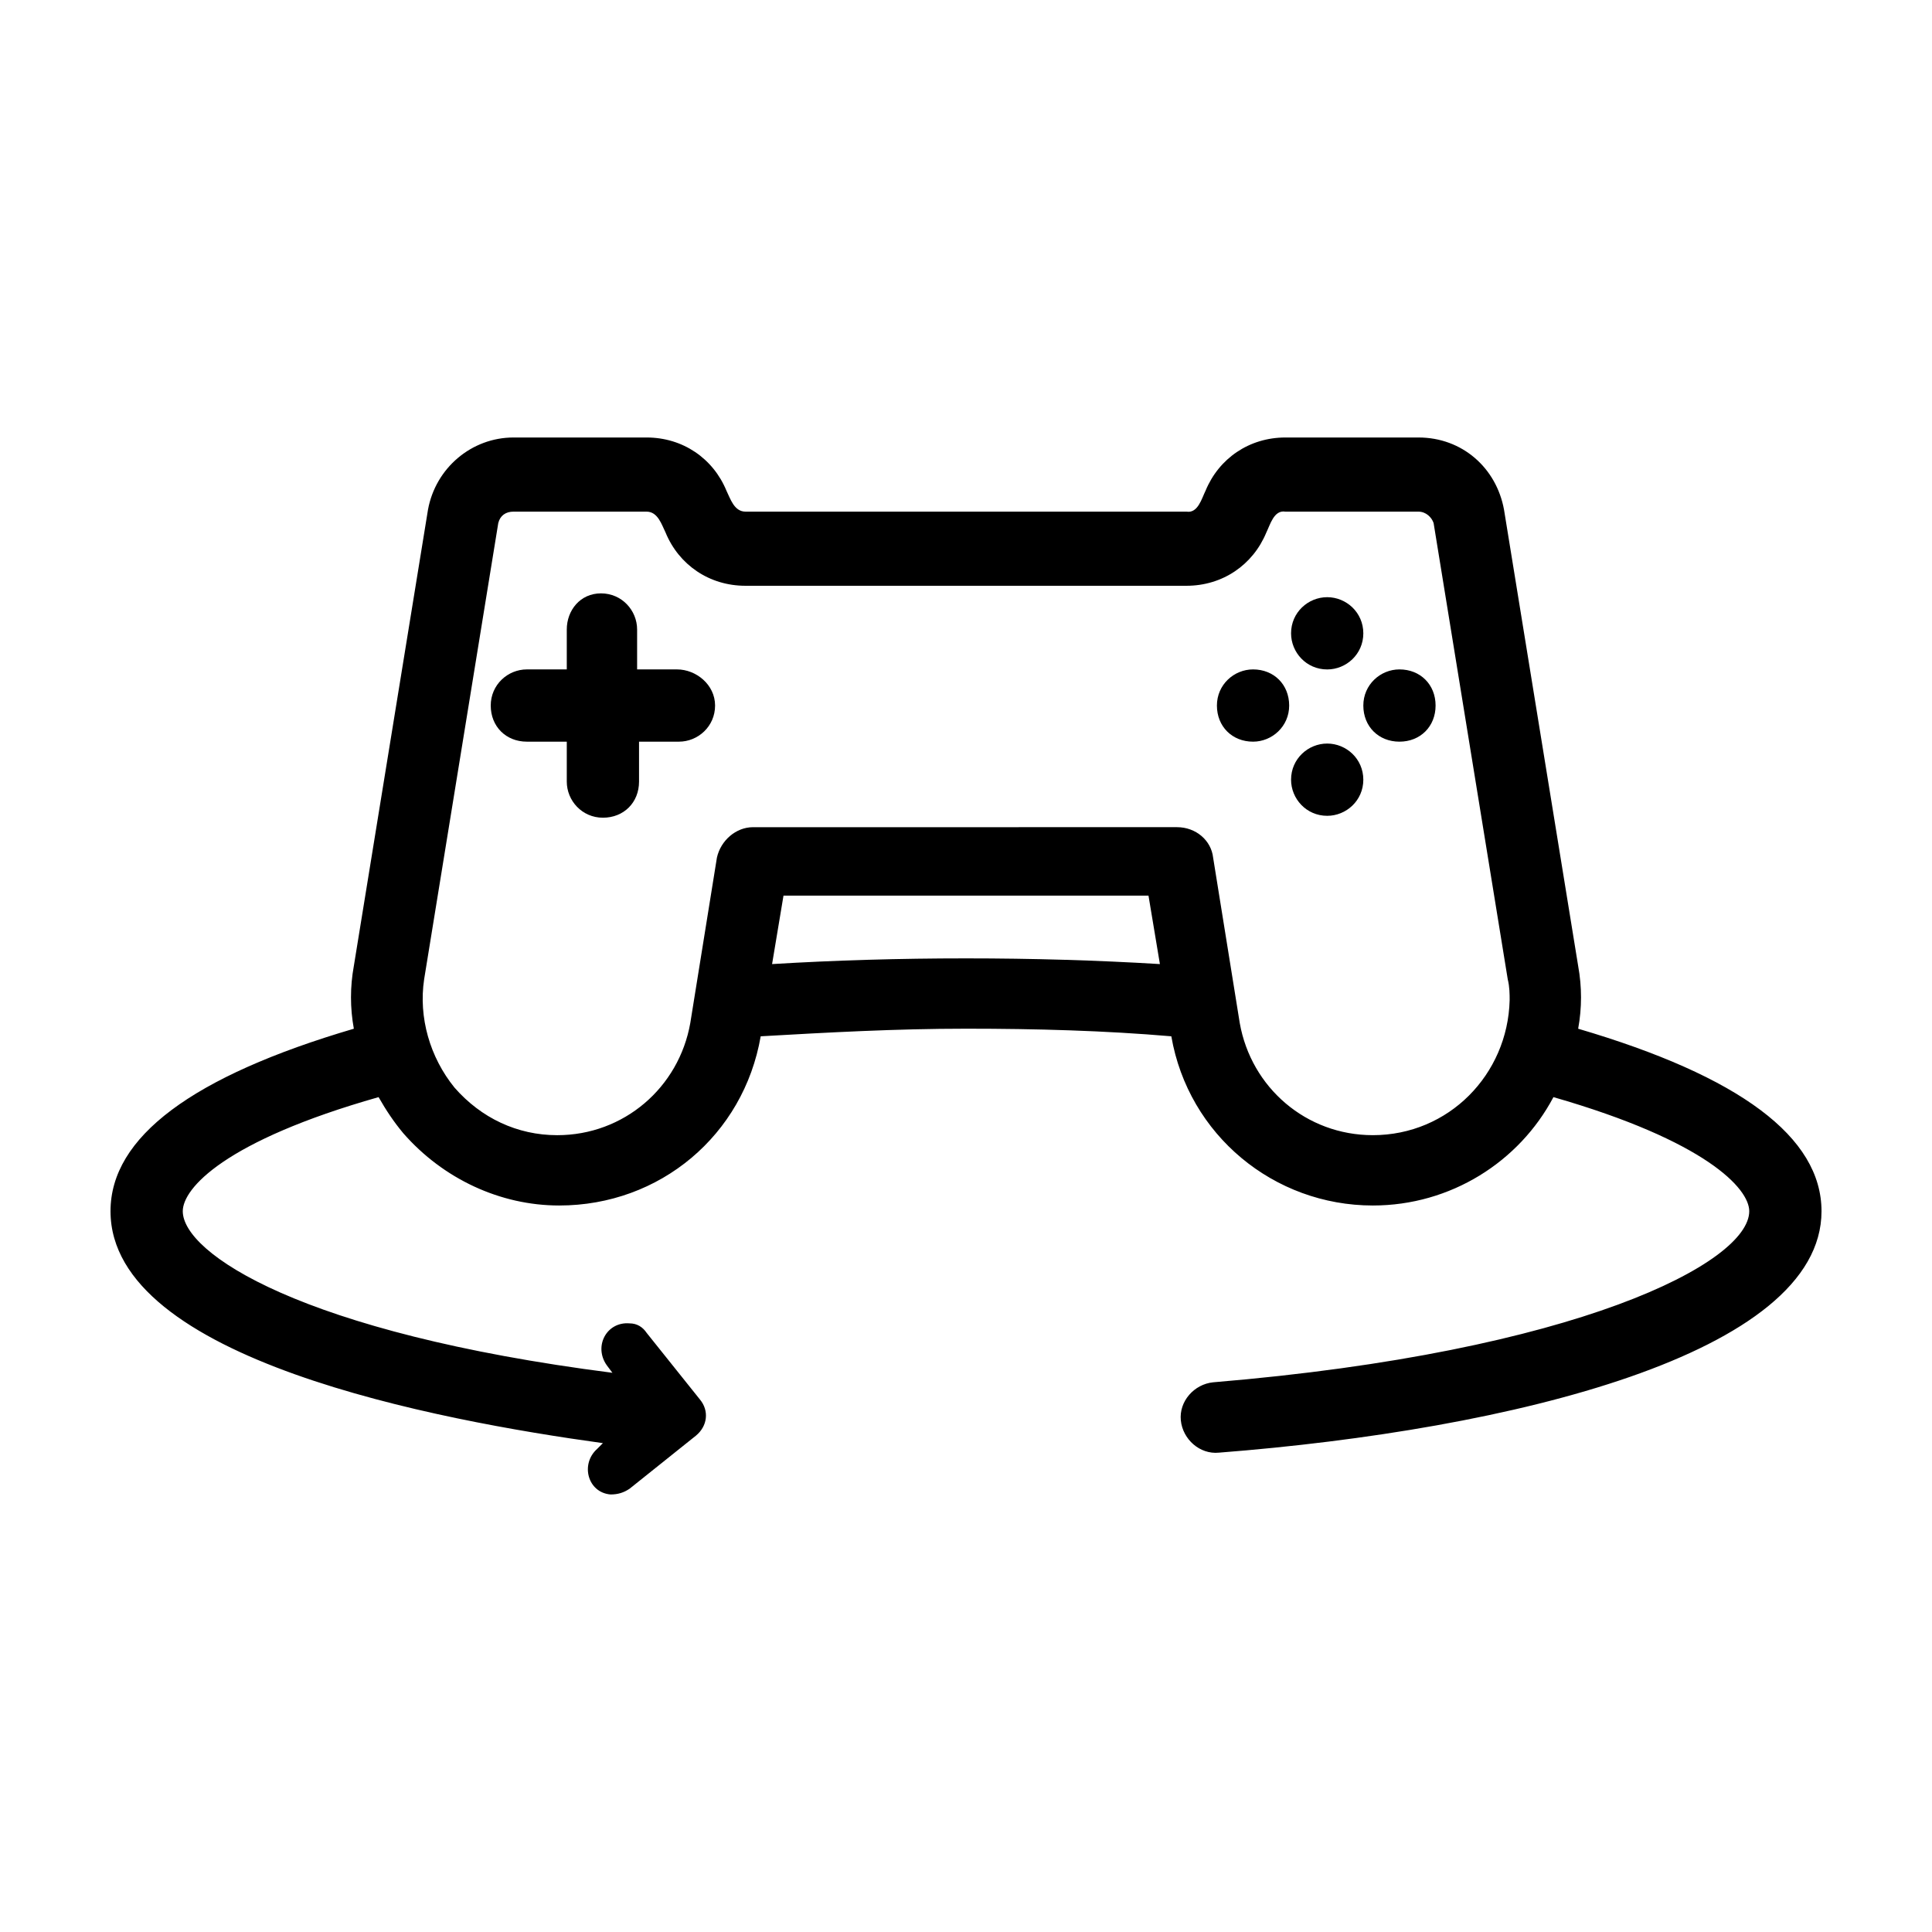 <?xml version="1.0" encoding="UTF-8"?>
<!-- Uploaded to: SVG Repo, www.svgrepo.com, Generator: SVG Repo Mixer Tools -->
<svg fill="#000000" width="800px" height="800px" version="1.1" viewBox="144 144 512 512" xmlns="http://www.w3.org/2000/svg">
 <g>
  <path d="m323.42 321.4h-10.578v-10.578c0-5.039-4.031-9.574-9.574-9.574-5.539 0-9.066 4.535-9.066 9.574v10.578h-10.578c-5.039 0-9.574 4.031-9.574 9.574 0 5.543 4.031 9.574 9.574 9.574h10.578v10.578c0 5.039 4.031 9.574 9.574 9.574 5.543 0 9.574-4.031 9.574-9.574v-10.578h10.578c5.039 0 9.574-4.031 9.574-9.574-0.004-5.543-5.043-9.574-10.082-9.574z"/>
  <path d="m495.72 302.26c-5.039 0-9.574 4.031-9.574 9.574 0 5.039 4.031 9.574 9.574 9.574 5.039 0 9.574-4.031 9.574-9.574-0.004-5.543-4.535-9.574-9.574-9.574z"/>
  <path d="m495.72 341.05c-5.039 0-9.574 4.031-9.574 9.574 0 5.039 4.031 9.574 9.574 9.574 5.039 0 9.574-4.031 9.574-9.574-0.004-5.547-4.535-9.574-9.574-9.574z"/>
  <path d="m514.87 321.4c-5.039 0-9.574 4.031-9.574 9.574 0 5.543 4.031 9.574 9.574 9.574 5.543 0 9.574-4.031 9.574-9.574 0-5.543-4.031-9.574-9.574-9.574z"/>
  <path d="m476.07 321.4c-5.039 0-9.574 4.031-9.574 9.574 0 5.543 4.031 9.574 9.574 9.574 5.039 0 9.574-4.031 9.574-9.574-0.004-5.543-4.031-9.574-9.574-9.574z"/>
  <path d="m562.23 416.62c1.008-5.543 1.008-11.082 0-16.625l-19.648-120.91c-2.016-11.082-11.082-19.145-22.672-19.145h-35.266c-9.574 0-17.633 5.543-21.16 14.105-1.008 2.016-2.016 6.047-5.039 5.543h-116.89c-3.023 0-4.031-3.527-5.039-5.543-3.527-8.566-11.586-14.105-21.16-14.105h-35.266c-11.082 0-20.656 8.062-22.672 19.145l-19.648 120.91c-1.008 5.543-1.008 11.082 0 16.625-42.82 12.594-64.484 28.715-64.484 48.363 0 39.297 86.656 55.418 130.49 61.465l-1.512 1.512c-4.535 4.031-2.519 11.586 3.527 12.09 2.016 0 3.527-0.504 5.039-1.512l17.633-14.105c3.023-2.519 3.527-6.551 1.008-9.574l-14.105-17.633c-1.008-1.512-2.519-2.519-4.535-2.519-6.047-0.504-9.574 6.047-6.047 11.082l1.512 2.016c-82.625-10.578-113.86-31.738-113.86-42.824 0-6.047 11.082-18.641 51.891-30.23 2.016 3.527 4.031 6.551 6.551 9.574 10.578 12.09 25.695 19.145 41.312 19.145 26.703 0 48.871-18.641 53.402-44.84 17.633-1.008 35.77-2.016 54.41-2.016s36.777 0.504 54.41 2.016c4.535 26.199 27.207 44.84 53.402 44.84 20.656 0 38.793-11.586 47.863-28.719 40.305 11.586 51.891 24.184 51.891 30.23 0 13.602-45.344 37.281-142.07 45.344-5.039 0.504-9.07 5.039-8.566 10.078 0.504 5.039 5.039 9.07 10.078 8.566 77.59-6.043 159.71-26.195 159.71-63.984 0-19.648-21.66-35.77-64.484-48.363zm-213.62-17.129 3.023-18.137h96.73l3.023 18.137c-16.625-1.008-33.754-1.512-51.387-1.512-17.637 0-34.766 0.504-51.391 1.512zm159.2 45.34c-17.633 0-32.242-12.594-35.266-29.727l-7.055-43.832c-0.504-4.535-4.535-8.062-9.574-8.062l-112.35 0.004c-4.535 0-8.566 3.527-9.574 8.062l-7.055 43.832c-3.023 17.129-17.633 29.727-35.266 29.727-10.578 0-20.152-4.535-27.207-12.594-6.551-8.062-9.574-18.641-8.062-28.719l19.648-120.91c0.504-2.016 2.016-3.023 4.031-3.023h35.266c3.023 0 4.031 3.527 5.039 5.543 3.527 8.566 11.586 14.105 21.16 14.105h116.88c9.574 0 17.633-5.543 21.16-14.105 1.008-2.016 2.016-6.047 5.039-5.543h35.266c2.016 0 3.527 1.512 4.031 3.023l19.648 120.91c0.504 2.016 0.504 4.031 0.504 5.543-0.496 19.645-16.117 35.766-36.27 35.766z"/>
 </g>
</svg>
